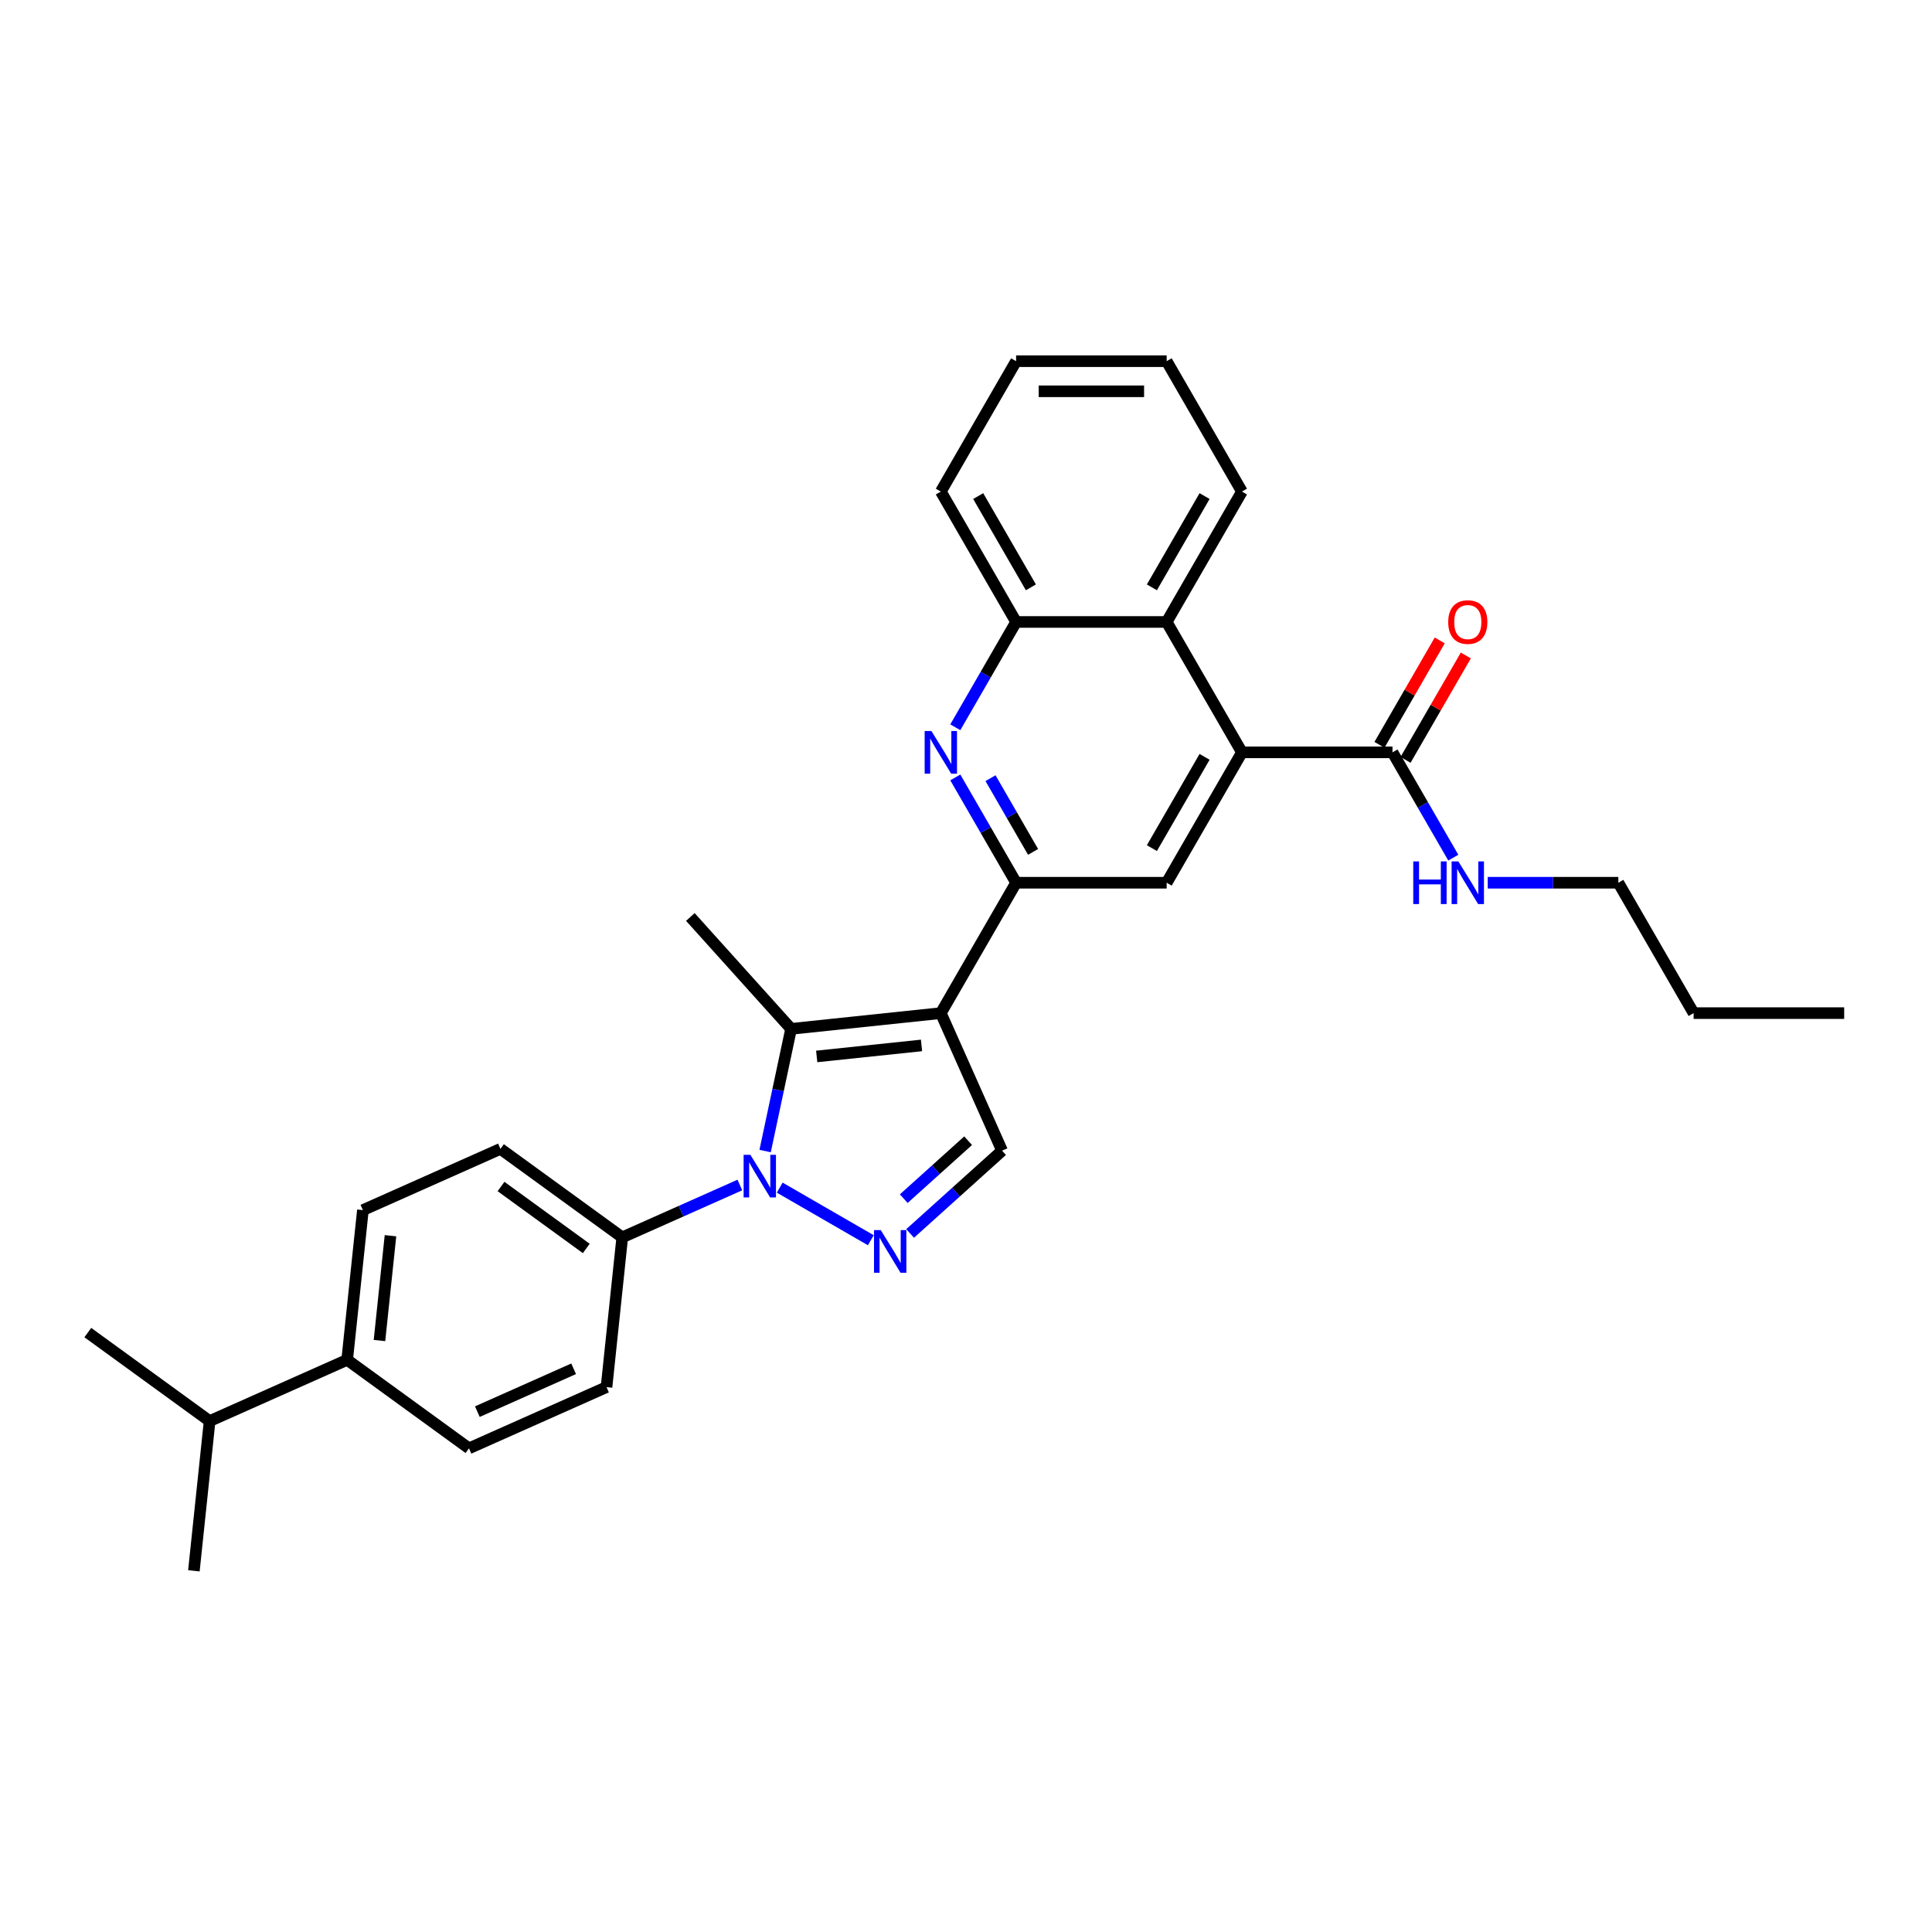 <?xml version='1.0' encoding='iso-8859-1'?>
<svg version='1.1' baseProfile='full'
              xmlns='http://www.w3.org/2000/svg'
                      xmlns:rdkit='http://www.rdkit.org/xml'
                      xmlns:xlink='http://www.w3.org/1999/xlink'
                  xml:space='preserve'
width='1000px' height='1000px' viewBox='0 0 1000 1000'>
<!-- END OF HEADER -->
<rect style='opacity:1.0;fill:#FFFFFF;stroke:none' width='1000' height='1000' x='0' y='0'> </rect>
<path class='bond-1' d='M 486.972,524.391 L 409.469,532.537' style='fill:none;fill-rule:evenodd;stroke:#000000;stroke-width:6px;stroke-linecap:butt;stroke-linejoin:miter;stroke-opacity:1' />
<path class='bond-1' d='M 476.975,541.113 L 422.724,546.815' style='fill:none;fill-rule:evenodd;stroke:#000000;stroke-width:6px;stroke-linecap:butt;stroke-linejoin:miter;stroke-opacity:1' />
<path class='bond-3' d='M 486.972,524.391 L 525.936,456.903' style='fill:none;fill-rule:evenodd;stroke:#000000;stroke-width:6px;stroke-linecap:butt;stroke-linejoin:miter;stroke-opacity:1' />
<path class='bond-5' d='M 486.972,524.391 L 518.668,595.583' style='fill:none;fill-rule:evenodd;stroke:#000000;stroke-width:6px;stroke-linecap:butt;stroke-linejoin:miter;stroke-opacity:1' />
<path class='bond-0' d='M 396.027,595.78 L 402.748,564.158' style='fill:none;fill-rule:evenodd;stroke:#0000FF;stroke-width:6px;stroke-linecap:butt;stroke-linejoin:miter;stroke-opacity:1' />
<path class='bond-0' d='M 402.748,564.158 L 409.469,532.537' style='fill:none;fill-rule:evenodd;stroke:#000000;stroke-width:6px;stroke-linecap:butt;stroke-linejoin:miter;stroke-opacity:1' />
<path class='bond-11' d='M 382.949,613.357 L 352.512,626.908' style='fill:none;fill-rule:evenodd;stroke:#0000FF;stroke-width:6px;stroke-linecap:butt;stroke-linejoin:miter;stroke-opacity:1' />
<path class='bond-11' d='M 352.512,626.908 L 322.075,640.46' style='fill:none;fill-rule:evenodd;stroke:#000000;stroke-width:6px;stroke-linecap:butt;stroke-linejoin:miter;stroke-opacity:1' />
<path class='bond-30' d='M 403.585,614.72 L 450.736,641.942' style='fill:none;fill-rule:evenodd;stroke:#0000FF;stroke-width:6px;stroke-linecap:butt;stroke-linejoin:miter;stroke-opacity:1' />
<path class='bond-19' d='M 409.469,532.537 L 357.325,474.624' style='fill:none;fill-rule:evenodd;stroke:#000000;stroke-width:6px;stroke-linecap:butt;stroke-linejoin:miter;stroke-opacity:1' />
<path class='bond-2' d='M 471.073,638.437 L 494.871,617.01' style='fill:none;fill-rule:evenodd;stroke:#0000FF;stroke-width:6px;stroke-linecap:butt;stroke-linejoin:miter;stroke-opacity:1' />
<path class='bond-2' d='M 494.871,617.01 L 518.668,595.583' style='fill:none;fill-rule:evenodd;stroke:#000000;stroke-width:6px;stroke-linecap:butt;stroke-linejoin:miter;stroke-opacity:1' />
<path class='bond-2' d='M 467.784,620.427 L 484.442,605.427' style='fill:none;fill-rule:evenodd;stroke:#0000FF;stroke-width:6px;stroke-linecap:butt;stroke-linejoin:miter;stroke-opacity:1' />
<path class='bond-2' d='M 484.442,605.427 L 501.1,590.428' style='fill:none;fill-rule:evenodd;stroke:#000000;stroke-width:6px;stroke-linecap:butt;stroke-linejoin:miter;stroke-opacity:1' />
<path class='bond-4' d='M 525.936,456.903 L 510.202,429.65' style='fill:none;fill-rule:evenodd;stroke:#000000;stroke-width:6px;stroke-linecap:butt;stroke-linejoin:miter;stroke-opacity:1' />
<path class='bond-4' d='M 510.202,429.65 L 494.467,402.397' style='fill:none;fill-rule:evenodd;stroke:#0000FF;stroke-width:6px;stroke-linecap:butt;stroke-linejoin:miter;stroke-opacity:1' />
<path class='bond-4' d='M 534.713,440.934 L 523.699,421.857' style='fill:none;fill-rule:evenodd;stroke:#000000;stroke-width:6px;stroke-linecap:butt;stroke-linejoin:miter;stroke-opacity:1' />
<path class='bond-4' d='M 523.699,421.857 L 512.685,402.78' style='fill:none;fill-rule:evenodd;stroke:#0000FF;stroke-width:6px;stroke-linecap:butt;stroke-linejoin:miter;stroke-opacity:1' />
<path class='bond-7' d='M 525.936,456.903 L 603.865,456.903' style='fill:none;fill-rule:evenodd;stroke:#000000;stroke-width:6px;stroke-linecap:butt;stroke-linejoin:miter;stroke-opacity:1' />
<path class='bond-10' d='M 494.467,376.431 L 510.202,349.178' style='fill:none;fill-rule:evenodd;stroke:#0000FF;stroke-width:6px;stroke-linecap:butt;stroke-linejoin:miter;stroke-opacity:1' />
<path class='bond-10' d='M 510.202,349.178 L 525.936,321.926' style='fill:none;fill-rule:evenodd;stroke:#000000;stroke-width:6px;stroke-linecap:butt;stroke-linejoin:miter;stroke-opacity:1' />
<path class='bond-6' d='M 642.83,389.414 L 603.865,456.903' style='fill:none;fill-rule:evenodd;stroke:#000000;stroke-width:6px;stroke-linecap:butt;stroke-linejoin:miter;stroke-opacity:1' />
<path class='bond-6' d='M 623.487,391.745 L 596.212,438.986' style='fill:none;fill-rule:evenodd;stroke:#000000;stroke-width:6px;stroke-linecap:butt;stroke-linejoin:miter;stroke-opacity:1' />
<path class='bond-8' d='M 642.83,389.414 L 720.758,389.414' style='fill:none;fill-rule:evenodd;stroke:#000000;stroke-width:6px;stroke-linecap:butt;stroke-linejoin:miter;stroke-opacity:1' />
<path class='bond-9' d='M 642.83,389.414 L 603.865,321.926' style='fill:none;fill-rule:evenodd;stroke:#000000;stroke-width:6px;stroke-linecap:butt;stroke-linejoin:miter;stroke-opacity:1' />
<path class='bond-13' d='M 727.507,393.311 L 743.107,366.292' style='fill:none;fill-rule:evenodd;stroke:#000000;stroke-width:6px;stroke-linecap:butt;stroke-linejoin:miter;stroke-opacity:1' />
<path class='bond-13' d='M 743.107,366.292 L 758.706,339.273' style='fill:none;fill-rule:evenodd;stroke:#FF0000;stroke-width:6px;stroke-linecap:butt;stroke-linejoin:miter;stroke-opacity:1' />
<path class='bond-13' d='M 714.01,385.518 L 729.609,358.499' style='fill:none;fill-rule:evenodd;stroke:#000000;stroke-width:6px;stroke-linecap:butt;stroke-linejoin:miter;stroke-opacity:1' />
<path class='bond-13' d='M 729.609,358.499 L 745.208,331.48' style='fill:none;fill-rule:evenodd;stroke:#FF0000;stroke-width:6px;stroke-linecap:butt;stroke-linejoin:miter;stroke-opacity:1' />
<path class='bond-18' d='M 720.758,389.414 L 736.493,416.667' style='fill:none;fill-rule:evenodd;stroke:#000000;stroke-width:6px;stroke-linecap:butt;stroke-linejoin:miter;stroke-opacity:1' />
<path class='bond-18' d='M 736.493,416.667 L 752.227,443.92' style='fill:none;fill-rule:evenodd;stroke:#0000FF;stroke-width:6px;stroke-linecap:butt;stroke-linejoin:miter;stroke-opacity:1' />
<path class='bond-21' d='M 603.865,321.926 L 642.83,254.437' style='fill:none;fill-rule:evenodd;stroke:#000000;stroke-width:6px;stroke-linecap:butt;stroke-linejoin:miter;stroke-opacity:1' />
<path class='bond-21' d='M 596.212,304.009 L 623.487,256.768' style='fill:none;fill-rule:evenodd;stroke:#000000;stroke-width:6px;stroke-linecap:butt;stroke-linejoin:miter;stroke-opacity:1' />
<path class='bond-31' d='M 603.865,321.926 L 525.936,321.926' style='fill:none;fill-rule:evenodd;stroke:#000000;stroke-width:6px;stroke-linecap:butt;stroke-linejoin:miter;stroke-opacity:1' />
<path class='bond-22' d='M 525.936,321.926 L 486.972,254.437' style='fill:none;fill-rule:evenodd;stroke:#000000;stroke-width:6px;stroke-linecap:butt;stroke-linejoin:miter;stroke-opacity:1' />
<path class='bond-22' d='M 533.589,304.009 L 506.314,256.768' style='fill:none;fill-rule:evenodd;stroke:#000000;stroke-width:6px;stroke-linecap:butt;stroke-linejoin:miter;stroke-opacity:1' />
<path class='bond-14' d='M 322.075,640.46 L 313.93,717.962' style='fill:none;fill-rule:evenodd;stroke:#000000;stroke-width:6px;stroke-linecap:butt;stroke-linejoin:miter;stroke-opacity:1' />
<path class='bond-15' d='M 322.075,640.46 L 259.03,594.654' style='fill:none;fill-rule:evenodd;stroke:#000000;stroke-width:6px;stroke-linecap:butt;stroke-linejoin:miter;stroke-opacity:1' />
<path class='bond-15' d='M 303.457,646.198 L 259.325,614.134' style='fill:none;fill-rule:evenodd;stroke:#000000;stroke-width:6px;stroke-linecap:butt;stroke-linejoin:miter;stroke-opacity:1' />
<path class='bond-12' d='M 179.692,703.853 L 187.838,626.351' style='fill:none;fill-rule:evenodd;stroke:#000000;stroke-width:6px;stroke-linecap:butt;stroke-linejoin:miter;stroke-opacity:1' />
<path class='bond-12' d='M 196.414,693.857 L 202.116,639.605' style='fill:none;fill-rule:evenodd;stroke:#000000;stroke-width:6px;stroke-linecap:butt;stroke-linejoin:miter;stroke-opacity:1' />
<path class='bond-20' d='M 179.692,703.853 L 108.5,735.549' style='fill:none;fill-rule:evenodd;stroke:#000000;stroke-width:6px;stroke-linecap:butt;stroke-linejoin:miter;stroke-opacity:1' />
<path class='bond-33' d='M 179.692,703.853 L 242.738,749.658' style='fill:none;fill-rule:evenodd;stroke:#000000;stroke-width:6px;stroke-linecap:butt;stroke-linejoin:miter;stroke-opacity:1' />
<path class='bond-17' d='M 313.93,717.962 L 242.738,749.658' style='fill:none;fill-rule:evenodd;stroke:#000000;stroke-width:6px;stroke-linecap:butt;stroke-linejoin:miter;stroke-opacity:1' />
<path class='bond-17' d='M 296.912,708.478 L 247.077,730.665' style='fill:none;fill-rule:evenodd;stroke:#000000;stroke-width:6px;stroke-linecap:butt;stroke-linejoin:miter;stroke-opacity:1' />
<path class='bond-16' d='M 259.03,594.654 L 187.838,626.351' style='fill:none;fill-rule:evenodd;stroke:#000000;stroke-width:6px;stroke-linecap:butt;stroke-linejoin:miter;stroke-opacity:1' />
<path class='bond-23' d='M 770.041,456.903 L 803.846,456.903' style='fill:none;fill-rule:evenodd;stroke:#0000FF;stroke-width:6px;stroke-linecap:butt;stroke-linejoin:miter;stroke-opacity:1' />
<path class='bond-23' d='M 803.846,456.903 L 837.652,456.903' style='fill:none;fill-rule:evenodd;stroke:#000000;stroke-width:6px;stroke-linecap:butt;stroke-linejoin:miter;stroke-opacity:1' />
<path class='bond-24' d='M 108.5,735.549 L 45.455,689.744' style='fill:none;fill-rule:evenodd;stroke:#000000;stroke-width:6px;stroke-linecap:butt;stroke-linejoin:miter;stroke-opacity:1' />
<path class='bond-25' d='M 108.5,735.549 L 100.355,813.051' style='fill:none;fill-rule:evenodd;stroke:#000000;stroke-width:6px;stroke-linecap:butt;stroke-linejoin:miter;stroke-opacity:1' />
<path class='bond-27' d='M 642.83,254.437 L 603.865,186.949' style='fill:none;fill-rule:evenodd;stroke:#000000;stroke-width:6px;stroke-linecap:butt;stroke-linejoin:miter;stroke-opacity:1' />
<path class='bond-28' d='M 486.972,254.437 L 525.936,186.949' style='fill:none;fill-rule:evenodd;stroke:#000000;stroke-width:6px;stroke-linecap:butt;stroke-linejoin:miter;stroke-opacity:1' />
<path class='bond-26' d='M 837.652,456.903 L 876.616,524.391' style='fill:none;fill-rule:evenodd;stroke:#000000;stroke-width:6px;stroke-linecap:butt;stroke-linejoin:miter;stroke-opacity:1' />
<path class='bond-29' d='M 876.616,524.391 L 954.545,524.391' style='fill:none;fill-rule:evenodd;stroke:#000000;stroke-width:6px;stroke-linecap:butt;stroke-linejoin:miter;stroke-opacity:1' />
<path class='bond-32' d='M 603.865,186.949 L 525.936,186.949' style='fill:none;fill-rule:evenodd;stroke:#000000;stroke-width:6px;stroke-linecap:butt;stroke-linejoin:miter;stroke-opacity:1' />
<path class='bond-32' d='M 592.176,202.534 L 537.625,202.534' style='fill:none;fill-rule:evenodd;stroke:#000000;stroke-width:6px;stroke-linecap:butt;stroke-linejoin:miter;stroke-opacity:1' />
<path  class='atom-1' d='M 388.389 597.728
L 395.621 609.418
Q 396.338 610.571, 397.491 612.659
Q 398.644 614.748, 398.707 614.873
L 398.707 597.728
L 401.637 597.728
L 401.637 619.798
L 398.613 619.798
L 390.851 607.017
Q 389.947 605.521, 388.981 603.807
Q 388.046 602.092, 387.765 601.562
L 387.765 619.798
L 384.898 619.798
L 384.898 597.728
L 388.389 597.728
' fill='#0000FF'/>
<path  class='atom-3' d='M 455.877 636.693
L 463.109 648.382
Q 463.826 649.535, 464.979 651.624
Q 466.133 653.712, 466.195 653.837
L 466.195 636.693
L 469.125 636.693
L 469.125 658.762
L 466.102 658.762
L 458.34 645.982
Q 457.436 644.486, 456.469 642.771
Q 455.534 641.057, 455.254 640.527
L 455.254 658.762
L 452.386 658.762
L 452.386 636.693
L 455.877 636.693
' fill='#0000FF'/>
<path  class='atom-5' d='M 482.093 378.379
L 489.325 390.069
Q 490.042 391.222, 491.195 393.311
Q 492.349 395.399, 492.411 395.524
L 492.411 378.379
L 495.341 378.379
L 495.341 400.449
L 492.317 400.449
L 484.556 387.669
Q 483.652 386.172, 482.685 384.458
Q 481.75 382.743, 481.47 382.213
L 481.47 400.449
L 478.602 400.449
L 478.602 378.379
L 482.093 378.379
' fill='#0000FF'/>
<path  class='atom-14' d='M 749.592 321.988
Q 749.592 316.689, 752.211 313.728
Q 754.829 310.766, 759.723 310.766
Q 764.617 310.766, 767.235 313.728
Q 769.854 316.689, 769.854 321.988
Q 769.854 327.35, 767.204 330.404
Q 764.555 333.428, 759.723 333.428
Q 754.86 333.428, 752.211 330.404
Q 749.592 327.381, 749.592 321.988
M 759.723 330.934
Q 763.09 330.934, 764.897 328.69
Q 766.737 326.414, 766.737 321.988
Q 766.737 317.655, 764.897 315.473
Q 763.09 313.26, 759.723 313.26
Q 756.356 313.26, 754.517 315.442
Q 752.709 317.624, 752.709 321.988
Q 752.709 326.446, 754.517 328.69
Q 756.356 330.934, 759.723 330.934
' fill='#FF0000'/>
<path  class='atom-19' d='M 731.497 445.868
L 734.49 445.868
L 734.49 455.251
L 745.774 455.251
L 745.774 445.868
L 748.766 445.868
L 748.766 467.937
L 745.774 467.937
L 745.774 457.744
L 734.49 457.744
L 734.49 467.937
L 731.497 467.937
L 731.497 445.868
' fill='#0000FF'/>
<path  class='atom-19' d='M 754.845 445.868
L 762.076 457.557
Q 762.793 458.711, 763.947 460.799
Q 765.1 462.888, 765.162 463.012
L 765.162 445.868
L 768.093 445.868
L 768.093 467.937
L 765.069 467.937
L 757.307 455.157
Q 756.403 453.661, 755.437 451.946
Q 754.502 450.232, 754.221 449.702
L 754.221 467.937
L 751.353 467.937
L 751.353 445.868
L 754.845 445.868
' fill='#0000FF'/>
</svg>
